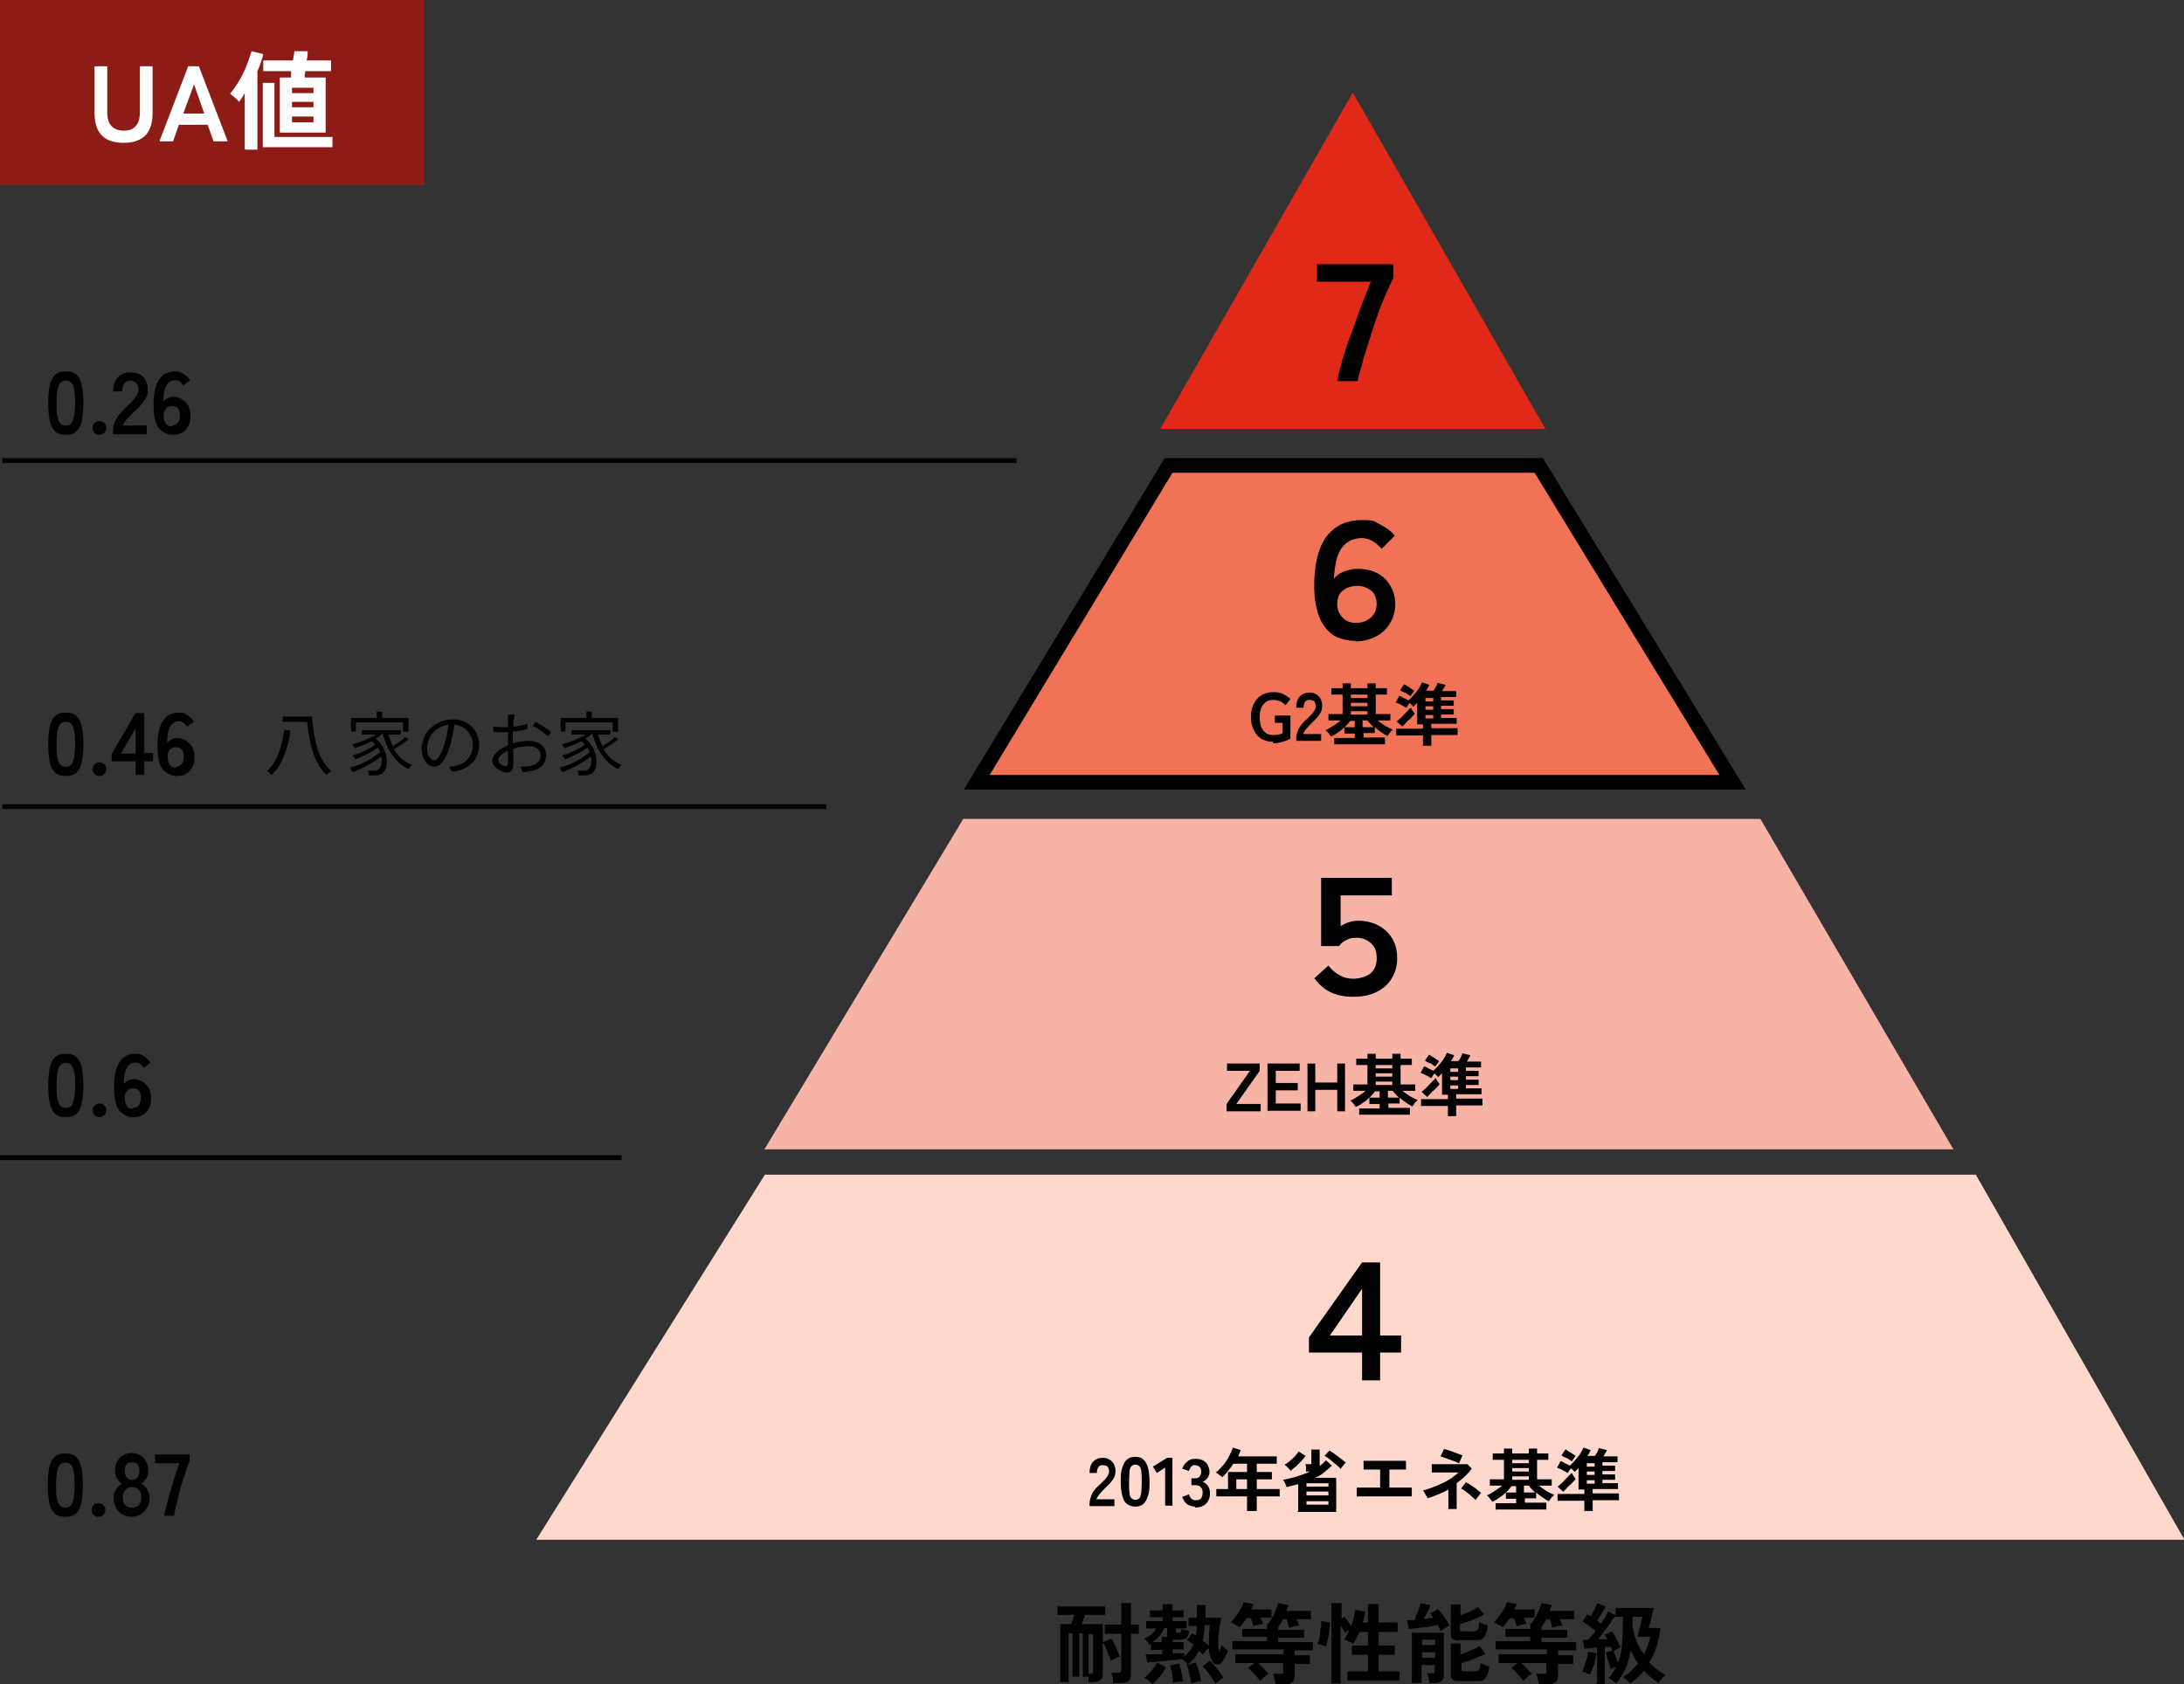 <?xml version="1.0" encoding="UTF-8"?>
<svg id="_レイヤー_1" data-name="レイヤー_1" xmlns="http://www.w3.org/2000/svg" version="1.1" viewBox="0 0 448 345.5">
  <rect x="0" y="0" width="448" height="345.5" fill="#333333" stroke="none"/>
  <!-- Generator: Adobe Illustrator 29.8.3, SVG Export Plug-In . SVG Version: 2.1.1 Build 3)  -->
  <defs>
    <style>
      .st0 {
        fill: #010101;
      }

      .st1 {
        fill: #8d1c17;
      }

      .st2 {
        isolation: isolate;
      }

      .st3 {
        fill: #fed7cd;
      }

      .st4 {
        fill: #fff;
      }

      .st5 {
        fill: #e12919;
      }

      .st6 {
        fill: #f07257;
      }

      .st7 {
        fill: #f7b4a6;
      }

      .st8 {
        fill: none;
        stroke: #000;
      }
    </style>
  </defs>
  <g id="_グループ_9358" data-name="グループ_9358">
    <g id="_グループ_9336" data-name="グループ_9336">
      <path id="_多角形_1" data-name="多角形_1" class="st5" d="M277.5,19l39.5,69h-79l39.5-69Z"/>
      <g id="_パス_2570" data-name="パス_2570">
        <path class="st6" d="M355.3,160.5h-155.1l39.3-65h76l39.7,65Z"/>
        <path d="M240.5,97l-37.5,62h149.7l-37.9-62h-74.3M238.8,94h77.7l41.6,68h-160.4l41.2-68Z"/>
      </g>
      <path id="_パス_2571" data-name="パス_2571" class="st7" d="M197.6,168l-40.8,67.8h243.9l-39.6-67.8h-163.6Z"/>
      <path id="_パス_2572" data-name="パス_2572" class="st3" d="M156.9,241l-46.9,74.9h338.1l-42.8-74.9h-248.4Z"/>
      <g id="_" class="st2">
        <g class="st2">
          <path class="st0" d="M279.4,283.2v-5.7h-10.9v-3.1l10.9-15.4h3.7v15h4.3v3.5h-4.3v5.7h-3.7ZM272.8,274h6.6v-9.6l-6.6,9.6Z"/>
        </g>
      </g>
      <g id="_2" class="st2">
        <g class="st2">
          <path class="st0" d="M277.4,204.5c-1.6,0-3.1-.3-4.4-.9-1.3-.6-2.4-1.6-3.4-2.9l2.9-2.6c.6.8,1.4,1.5,2.3,2,.9.5,1.8.7,2.8.7s2.4-.3,3.4-1c.9-.7,1.4-1.7,1.4-3.2s-.4-2.4-1.2-3.1c-.8-.7-1.7-1.1-2.9-1.1s-1.6.2-2.2.5-1.1.7-1.4,1.2h-3.7v-14h14.5v3.6h-10.5v6.3c.5-.3,1.1-.6,1.7-.8.6-.2,1.2-.3,1.9-.3,1.5,0,2.8.3,4,.9,1.2.6,2.1,1.4,2.9,2.6.7,1.1,1.1,2.5,1.1,4.2s-.4,2.9-1.1,4.1c-.7,1.2-1.7,2.1-3.1,2.8-1.3.7-2.9,1-4.8,1Z"/>
        </g>
      </g>
      <g id="_3" class="st2">
        <g class="st2">
          <path class="st0" d="M278.2,131.5c-1.2,0-2.4-.2-3.5-.6-1.1-.4-2-1.1-2.8-2.1s-1.4-2.2-1.8-3.9c-.4-1.6-.6-3.6-.5-6,.2-4.1,1.1-7.2,2.8-9.2,1.7-2,4-3,6.9-3s2.6.3,3.8.9c1.2.6,2.2,1.3,3,2.3l-2.7,2.7c-1.3-1.5-2.6-2.2-4.1-2.2s-3,.6-4,1.9c-1,1.3-1.5,3.4-1.7,6.5.5-.7,1.2-1.2,2-1.5s1.8-.6,2.8-.6c1.6,0,3,.3,4.1.9,1.2.6,2.1,1.5,2.7,2.6.7,1.1,1,2.4,1,3.8s-.4,2.8-1.1,3.9c-.7,1.2-1.7,2.1-2.9,2.7s-2.6,1-4.2,1ZM278.2,127.8c1.2,0,2.2-.4,3-1.1.8-.7,1.2-1.7,1.2-2.8s-.4-2.1-1.1-2.7c-.8-.6-1.7-1-2.8-1s-2.3.3-3.1,1c-.8.7-1.1,1.6-1.1,2.8,0,1.2.5,2.1,1.2,2.8.7.7,1.6,1,2.8,1Z"/>
        </g>
      </g>
      <g id="_4" class="st2">
        <g class="st2">
          <path class="st0" d="M274.3,78.1c.2-1.2.6-2.7,1.1-4.4.5-1.7,1.1-3.5,1.8-5.3.7-1.9,1.3-3.7,2-5.6.7-1.8,1.4-3.5,2-5h-11.1v-3.6h15.7v2.9c-.5.9-1,2.1-1.6,3.4-.6,1.4-1.2,2.8-1.7,4.4-.6,1.6-1.1,3.2-1.6,4.8-.5,1.6-1,3.1-1.4,4.6-.4,1.5-.8,2.7-1,3.9h-4Z"/>
        </g>
      </g>
      <g id="_2013年省エネ基準" class="st2">
        <g class="st2">
          <path class="st0" d="M223.5,309v-.5c0-.7.2-1.3.5-2s.9-1.3,1.8-2.1c.3-.3.6-.6.8-.8.3-.3.5-.6.6-.8.2-.3.3-.5.3-.8,0-.5-.1-.8-.3-1.1-.2-.2-.6-.3-1-.3s-.7.1-.9.4c-.2.3-.3.7-.3,1.2h-1.5c0-1,.2-1.7.7-2.3.5-.5,1.1-.8,1.9-.8s1,.1,1.4.3c.4.2.8.6,1,1,.2.4.4,1,.3,1.6,0,.4-.1.8-.3,1.2-.2.4-.5.7-.8,1.1-.3.3-.7.7-1.1,1.1-.4.4-.8.8-1.1,1.2-.3.4-.5.7-.6,1h3.7v1.4h-5.3Z"/>
          <path class="st0" d="M232.9,309.1c-.7,0-1.3-.2-1.8-.6s-.7-.9-.9-1.7c-.2-.7-.3-1.7-.3-2.8s0-2.1.3-2.8c.2-.8.5-1.3.9-1.7.4-.4,1-.6,1.8-.6s1.3.2,1.7.6c.4.4.7.9.9,1.7s.3,1.7.3,2.8,0,2.1-.3,2.8c-.2.7-.5,1.3-.9,1.7-.4.4-1,.6-1.7.6ZM232.9,307.7c.3,0,.6-.1.8-.3.2-.2.3-.6.4-1.1,0-.5.1-1.2.1-2.2s0-1.7-.1-2.2c0-.5-.2-.9-.4-1.1-.2-.2-.5-.3-.8-.3s-.6.1-.8.3c-.2.2-.4.6-.4,1.1,0,.5-.1,1.3-.1,2.2s0,1.6.1,2.2c0,.5.2.9.4,1.1.2.2.5.3.8.3Z"/>
          <path class="st0" d="M239,309v-7.9l-1.7,1.1-.8-1.3,2.9-1.8h1.1v9.8h-1.5Z"/>
          <path class="st0" d="M245.2,309.1c-.7,0-1.2-.2-1.7-.5-.5-.4-.8-.9-1-1.5l1.4-.5c0,.1.1.3.2.5.1.2.2.3.4.5.2.1.4.2.7.2.5,0,.9-.1,1.1-.3s.4-.6.4-1.2-.1-.9-.4-1.2-.7-.4-1.2-.4h-.7v-1.4h.7c.5,0,.8-.1,1-.4.2-.3.3-.6.3-1s-.1-.8-.4-1c-.3-.2-.6-.3-.9-.3s-.4,0-.6.2c-.2.1-.3.3-.4.5-.1.2-.2.3-.2.5l-1.4-.5c.2-.6.6-1.1,1.1-1.5.5-.4,1-.5,1.6-.5s1.1.1,1.5.3c.4.2.8.5,1,.9.2.4.4.9.4,1.4s-.1.9-.4,1.3c-.3.4-.6.7-1,.8.5.2.8.5,1.1.9s.4.9.4,1.5c0,.9-.3,1.6-.8,2.1-.5.5-1.3.8-2.3.8Z"/>
          <path class="st0" d="M255.8,310v-3h-6.3v-1.5h2.4v-3.5h3.9v-1.7h-2.8c-.3.5-.7,1-1.1,1.5-.4.5-.8.9-1.2,1.3-.1-.2-.3-.3-.6-.5-.2-.2-.5-.4-.7-.5.5-.4,1-.9,1.5-1.5.5-.6.9-1.2,1.2-1.8.3-.6.6-1.2.8-1.8l1.6.5c-.2.4-.3.9-.5,1.3h7.9v1.5h-4.1v1.7h3.1v1.5h-3.1v2h4.7v1.5h-4.7v3h-1.7ZM253.6,305.5h2.2v-2h-2.2v2Z"/>
          <path class="st0" d="M266.3,310v-5.5c-.4.1-.8.2-1.2.3s-.8.2-1.2.3c0-.2-.2-.5-.3-.8-.1-.3-.3-.5-.4-.7,1-.2,2-.4,2.9-.7s1.8-.6,2.6-1h-.8c0-.2,0-.5,0-.8,0-.3,0-.5-.2-.7h.9c.2,0,.3,0,.4,0,0,0,0-.2,0-.3v-2.7h1.7v3.2h0c0,.1,0,.1,0,.2.2-.2.5-.4.7-.6.2-.2.4-.4.6-.6l1.2,1.1c-.5.5-1,.9-1.6,1.4s-1.2.8-1.8,1.1h4.3v7h-8ZM264.7,301.7c0-.1-.3-.3-.5-.6-.2-.2-.5-.4-.7-.6.3-.2.7-.4,1-.7.4-.3.7-.6,1.1-1,.3-.4.6-.7.8-1l1.4.9c-.2.3-.5.7-.9,1.1s-.7.7-1.1,1.1c-.4.3-.8.6-1.1.9ZM268,305h4.5v-.7h-4.5v.7ZM268,306.8h4.5v-.8h-4.5v.8ZM268,308.7h4.5v-.7h-4.5v.7ZM275,301.4c-.2-.3-.5-.6-.9-.9-.4-.3-.8-.6-1.2-1-.4-.3-.8-.6-1.2-.8l1-1.1c.4.2.8.5,1.2.8.4.3.8.6,1.2.9.4.3.7.6,1,.8-.2.1-.4.3-.6.6-.2.2-.4.5-.5.7Z"/>
          <path class="st0" d="M278.3,307v-1.8c.3,0,.9,0,1.7,0,.8,0,1.9,0,3.1,0v-3.7c-.5,0-1,0-1.5,0-.5,0-.9,0-1.2,0-.3,0-.6,0-.7,0v-1.8c.3,0,.8,0,1.6,0,.8,0,1.7,0,2.8,0s2,0,2.8,0c.8,0,1.3,0,1.5,0v1.8c-.2,0-.6,0-1.2,0-.6,0-1.3,0-2.2,0v3.7c.8,0,1.5,0,2.1,0s1.2,0,1.6,0c.4,0,.7,0,.9,0v1.8c-.3,0-.9,0-1.9,0-1,0-2.2,0-3.6,0h-1.8c-.6,0-1.2,0-1.7,0-.5,0-1,0-1.4,0-.4,0-.6,0-.8,0Z"/>
          <path class="st0" d="M297.1,309.8v-4.2c-.7.4-1.4.7-2.1,1-.7.3-1.5.6-2.2.8,0-.2-.2-.5-.4-.8-.2-.3-.3-.6-.5-.8,1.4-.4,2.7-.9,4-1.5s2.4-1.4,3.3-2.2c-.5,0-1,0-1.6,0-.6,0-1.1,0-1.7,0-.5,0-1,0-1.4,0-.4,0-.6,0-.8,0v-1.7c.1,0,.4,0,.8,0,.4,0,.8,0,1.3,0,.5,0,1,0,1.6,0s1.1,0,1.5,0,.9,0,1.3,0c.4,0,.6,0,.8,0l.9.9c-.4.6-.9,1.1-1.4,1.6s-1.1.9-1.7,1.4v5.3h-1.8ZM299.3,300.2c-.1,0-.4-.2-.7-.3-.3-.1-.7-.3-1.1-.4-.4-.1-.8-.3-1.1-.4s-.6-.2-.9-.3l.7-1.5c.2,0,.4.1.8.2.3.1.7.2,1.1.4.4.1.8.3,1.1.4.3.1.6.2.8.3l-.7,1.6ZM302.7,307.8c-.1-.2-.4-.4-.6-.6-.3-.2-.5-.5-.8-.7-.3-.2-.6-.5-.9-.7-.3-.2-.5-.3-.7-.4l1-1.3c.2.1.4.2.7.4s.6.4.9.6.6.4.9.7c.3.2.5.4.6.5l-1.1,1.4Z"/>
          <path class="st0" d="M306.8,309.8v-1.4h4.2v-.9h-2.1v-1.3c-.4.4-.9.8-1.4,1.1-.5.4-.9.6-1.4.8-.1-.2-.3-.4-.5-.7-.2-.2-.4-.5-.6-.6.5-.2,1-.5,1.6-.9.6-.4,1.1-.7,1.5-1.1h-2.5v-1.3h2.9v-4h-2.3v-1.3h2.3v-1h1.7v1h3.4v-1h1.7v1h2.3v1.3h-2.3v4h3v1.3h-2.6c.4.4,1,.7,1.5,1.1.6.3,1.1.6,1.6.8-.2.2-.4.4-.6.6-.2.3-.3.5-.5.7-.4-.2-.9-.5-1.3-.8-.5-.3-.9-.7-1.3-1v1.2h-2.3v.9h4.4v1.4h-10.3ZM308.9,306.2h2.1v-1.3h-.9c-.2.2-.4.4-.6.7-.2.2-.4.4-.7.7ZM310.2,300.2h3.4v-.7h-3.4v.7ZM310.2,301.9h3.4v-.7h-3.4v.7ZM310.2,303.6h3.4v-.7h-3.4v.7ZM312.7,306.2h2.2c-.2-.2-.5-.4-.7-.7-.2-.2-.4-.4-.6-.7h-1v1.3Z"/>
          <path class="st0" d="M325,310.1v-2.2h-5.5v-1.4h5.5v-.9h-1.2v-4.4c-.1.1-.3.3-.4.4s-.3.3-.4.4c-.2-.3-.5-.5-.8-.8,0,.2-.2.3-.3.5-.1.2-.2.4-.3.5-.2-.1-.4-.2-.7-.4-.3-.1-.5-.3-.8-.4-.3-.1-.5-.2-.7-.3l.7-1.3c.3,0,.6.2.9.4.4.2.7.3,1,.5.6-.5,1.1-1.1,1.6-1.7s.9-1.3,1.2-2l1.5.5c-.1.2-.2.4-.3.6-.1.2-.2.4-.4.6h1.6c0-.2.2-.3.3-.5s.2-.4.3-.6c0-.2.2-.4.2-.5l1.6.4c0,.2-.2.4-.3.6s-.3.5-.4.7h2.9v1.2h-3.1v.7h2.6v1.1h-2.6v.7h2.6v1.1h-2.6v.7h3.2v1.2h-5.2v.9h5.4v1.4h-5.4v2.2h-1.8ZM320.7,306.1l-1.2-1.1c.2-.1.4-.3.7-.6.3-.2.5-.5.8-.8.3-.3.5-.5.8-.8s.4-.5.6-.6c0,0,.1.2.2.3,0,.2.2.3.3.5s.2.3.3.4c-.1.2-.3.4-.5.6-.2.2-.4.5-.7.7s-.5.5-.7.7-.4.4-.6.6ZM322.4,299.8c-.2-.1-.4-.3-.6-.4-.2-.2-.5-.3-.8-.4-.3-.1-.5-.3-.7-.4l.8-1.2c.2,0,.4.2.7.4.3.1.5.3.8.5s.5.3.6.4c-.1.2-.3.4-.4.6-.2.2-.3.4-.4.6ZM325.5,300.9h1.6v-.7h-1.6v.7ZM325.5,302.6h1.6v-.7h-1.6v.7ZM325.5,304.4h1.6v-.7h-1.6v.7Z"/>
        </g>
      </g>
      <g id="ZEH基準" class="st2">
        <g class="st2">
          <path class="st0" d="M251.6,228v-1.5l4.8-6.8h-4.7v-1.5h6.7v1.5l-4.8,6.8h5v1.5h-7Z"/>
          <path class="st0" d="M260,228v-9.8h6.6v1.5h-4.9v2.5h4.5v1.5h-4.5v2.7h5.1v1.5h-6.7Z"/>
          <path class="st0" d="M268.2,228v-9.8h1.6v3.9h4.5v-3.9h1.6v9.8h-1.6v-4.4h-4.5v4.4h-1.6Z"/>
          <path class="st0" d="M278.8,228.8v-1.4h4.2v-.9h-2.1v-1.3c-.4.4-.9.8-1.4,1.1-.5.4-.9.6-1.4.8-.1-.2-.3-.4-.5-.7-.2-.2-.4-.5-.6-.6.5-.2,1-.5,1.6-.9.6-.4,1.1-.7,1.5-1.1h-2.5v-1.3h2.9v-4h-2.3v-1.3h2.3v-1h1.7v1h3.4v-1h1.7v1h2.3v1.3h-2.3v4h3v1.3h-2.6c.4.4,1,.7,1.5,1.1.6.3,1.1.6,1.6.8-.2.2-.4.4-.6.6-.2.3-.3.5-.5.7-.4-.2-.9-.5-1.3-.8-.5-.3-.9-.7-1.3-1v1.2h-2.3v.9h4.4v1.4h-10.3ZM280.9,225.2h2.1v-1.3h-.9c-.2.2-.4.4-.6.7-.2.2-.4.4-.7.7ZM282.2,219.2h3.4v-.7h-3.4v.7ZM282.2,220.9h3.4v-.7h-3.4v.7ZM282.2,222.6h3.4v-.7h-3.4v.7ZM284.8,225.2h2.2c-.2-.2-.5-.4-.7-.7-.2-.2-.4-.4-.6-.7h-1v1.3Z"/>
          <path class="st0" d="M297,229.1v-2.2h-5.5v-1.4h5.5v-.9h-1.2v-4.4c-.1.1-.3.3-.4.4s-.3.3-.4.4c-.2-.3-.5-.5-.8-.8,0,.2-.2.3-.3.5-.1.2-.2.4-.3.5-.2-.1-.4-.2-.7-.4-.3-.1-.5-.3-.8-.4-.3-.1-.5-.2-.7-.3l.7-1.3c.3,0,.6.2.9.4.4.2.7.3,1,.5.6-.5,1.1-1.1,1.6-1.7s.9-1.3,1.2-2l1.5.5c-.1.2-.2.4-.3.6-.1.2-.2.4-.4.6h1.6c0-.2.2-.3.3-.5s.2-.4.3-.6c0-.2.2-.4.2-.5l1.6.4c0,.2-.2.4-.3.6s-.3.5-.4.7h2.9v1.2h-3.1v.7h2.6v1.1h-2.6v.7h2.6v1.1h-2.6v.7h3.2v1.2h-5.2v.9h5.4v1.4h-5.4v2.2h-1.8ZM292.8,225.1l-1.2-1.1c.2-.1.4-.3.7-.6.3-.2.5-.5.8-.8.3-.3.5-.5.8-.8s.4-.5.6-.6c0,0,.1.2.2.3,0,.2.2.3.3.5s.2.3.3.4c-.1.2-.3.4-.5.6-.2.2-.4.5-.7.7s-.5.5-.7.7-.4.4-.6.6ZM294.4,218.8c-.2-.1-.4-.3-.6-.4-.2-.2-.5-.3-.8-.4-.3-.1-.5-.3-.7-.4l.8-1.2c.2,0,.4.2.7.4.3.1.5.3.8.5s.5.3.6.4c-.1.2-.3.4-.4.6-.2.2-.3.4-.4.6ZM297.5,219.9h1.6v-.7h-1.6v.7ZM297.5,221.6h1.6v-.7h-1.6v.7ZM297.5,223.4h1.6v-.7h-1.6v.7Z"/>
        </g>
      </g>
      <g id="G2基準" class="st2">
        <g class="st2">
          <path class="st0" d="M261.2,152.2c-.9,0-1.7-.2-2.4-.6-.7-.4-1.2-1-1.6-1.8-.4-.8-.6-1.7-.6-2.7s.2-2,.6-2.7c.4-.8.9-1.4,1.6-1.8.7-.4,1.5-.6,2.4-.6s1.4.1,2,.4,1.1.6,1.5,1l-1,1.3c-.3-.3-.6-.6-1.1-.8-.4-.2-.9-.3-1.4-.3s-1.1.1-1.5.4c-.4.3-.8.7-1,1.3-.2.5-.3,1.2-.3,1.9s.1,1.3.3,1.9.6,1,1,1.3c.4.3.9.4,1.5.4s.8,0,1.1-.1c.3,0,.6-.2.8-.3v-2.1h-1.6v-1.5h3.2v4.7c-.4.3-.9.5-1.6.7s-1.3.3-2,.3Z"/>
          <path class="st0" d="M265.9,152v-.5c0-.7.2-1.3.5-2,.3-.6.9-1.3,1.8-2.1.3-.3.6-.6.8-.8.3-.3.5-.6.6-.8.2-.3.3-.5.3-.8,0-.5-.1-.8-.3-1.1-.2-.2-.6-.3-1-.3s-.7.1-.9.4c-.2.3-.3.7-.3,1.2h-1.5c0-1,.2-1.7.7-2.3.5-.5,1.1-.8,1.9-.8s1,.1,1.4.3c.4.2.8.6,1,1,.2.4.4,1,.3,1.6,0,.4-.1.8-.3,1.2-.2.4-.5.7-.8,1.1-.3.3-.7.7-1.1,1.1-.4.4-.8.8-1.1,1.2-.3.4-.5.7-.6,1h3.7v1.4h-5.3Z"/>
          <path class="st0" d="M273.7,152.8v-1.4h4.2v-.9h-2.1v-1.3c-.4.4-.9.8-1.4,1.1-.5.4-.9.6-1.4.8-.1-.2-.3-.4-.5-.7-.2-.2-.4-.5-.6-.6.5-.2,1-.5,1.6-.9.6-.4,1.1-.7,1.5-1.1h-2.5v-1.3h2.9v-4h-2.3v-1.3h2.3v-1h1.7v1h3.4v-1h1.7v1h2.3v1.3h-2.3v4h3v1.3h-2.6c.4.4,1,.7,1.5,1.1.6.3,1.1.6,1.6.8-.2.2-.4.4-.6.6-.2.3-.3.5-.5.7-.4-.2-.9-.5-1.3-.8-.5-.3-.9-.7-1.3-1v1.2h-2.3v.9h4.4v1.4h-10.3ZM275.8,149.2h2.1v-1.3h-.9c-.2.2-.4.4-.6.7-.2.2-.4.4-.7.7ZM277.1,143.2h3.4v-.7h-3.4v.7ZM277.1,144.9h3.4v-.7h-3.4v.7ZM277.1,146.6h3.4v-.7h-3.4v.7ZM279.6,149.2h2.2c-.2-.2-.5-.4-.7-.7-.2-.2-.4-.4-.6-.7h-1v1.3Z"/>
          <path class="st0" d="M291.9,153.1v-2.2h-5.5v-1.4h5.5v-.9h-1.2v-4.4c-.1.1-.3.3-.4.4s-.3.3-.4.4c-.2-.3-.5-.5-.8-.8,0,.2-.2.3-.3.5-.1.2-.2.4-.3.5-.2-.1-.4-.2-.7-.4-.3-.1-.5-.3-.8-.4-.3-.1-.5-.2-.7-.3l.7-1.3c.3,0,.6.2.9.4.4.2.7.3,1,.5.6-.5,1.1-1.1,1.6-1.7s.9-1.3,1.2-2l1.5.5c-.1.2-.2.4-.3.6-.1.2-.2.4-.4.6h1.6c0-.2.2-.3.3-.5s.2-.4.3-.6c0-.2.2-.4.2-.5l1.6.4c0,.2-.2.4-.3.6s-.3.5-.4.7h2.9v1.2h-3.1v.7h2.6v1.1h-2.6v.7h2.6v1.1h-2.6v.7h3.2v1.2h-5.2v.9h5.4v1.4h-5.4v2.2h-1.8ZM287.7,149.1l-1.2-1.1c.2-.1.4-.3.7-.6.3-.2.5-.5.8-.8.3-.3.5-.5.8-.8s.4-.5.6-.6c0,0,.1.2.2.3,0,.2.2.3.3.5s.2.3.3.4c-.1.2-.3.4-.5.6-.2.2-.4.5-.7.7s-.5.5-.7.7-.4.4-.6.6ZM289.3,142.8c-.2-.1-.4-.3-.6-.4-.2-.2-.5-.3-.8-.4-.3-.1-.5-.3-.7-.4l.8-1.2c.2,0,.4.2.7.4.3.1.5.3.8.5s.5.3.6.4c-.1.2-.3.4-.4.6-.2.2-.3.4-.4.6ZM292.4,143.9h1.6v-.7h-1.6v.7ZM292.4,145.6h1.6v-.7h-1.6v.7ZM292.4,147.4h1.6v-.7h-1.6v.7Z"/>
        </g>
      </g>
    </g>
    <g id="_耐熱等性能等級" data-name="耐熱等性能等級" class="st2">
      <g class="st2">
        <path class="st0" d="M223.3,345.2c0-.2,0-.4,0-.6s0-.4,0-.6h-1.2v-8.9h-.7v8.9h-1.4v-8.9h-.8v10h-1.7v-11.9h2.3c0-.3.2-.6.3-1,.1-.3.2-.7.3-.9h-3.5v-1.7h9.8v1.7h-4.2c0,.3-.2.6-.3,1-.1.3-.2.7-.3.9h4.3v10.3c0,.6-.2,1-.5,1.2-.3.2-.8.4-1.4.4h-.8ZM223.4,343.4h.3c.2,0,.3,0,.4,0,0,0,.1-.2.1-.4v-7.7h-.9v8.2ZM227.8,340.7c0-.4-.2-.8-.4-1.2s-.4-.9-.6-1.4-.4-.9-.6-1.2l1.8-.7c.2.3.4.7.6,1.1.2.4.4.9.6,1.3.2.5.3.9.5,1.3-.3,0-.6.2-1,.4-.4.2-.7.3-.9.5ZM228.3,345.3c0-.2,0-.4,0-.7,0-.3-.1-.5-.2-.8,0-.3-.1-.5-.2-.6h1.4c.2,0,.4,0,.5-.1.1,0,.2-.2.2-.5v-7.4h-3.4v-1.9h3.4v-4.4h2v4.4h1.6v1.9h-1.6v8.2c0,.7-.2,1.2-.5,1.5-.4.3-.9.4-1.7.4h-1.4Z"/>
        <path class="st0" d="M243.5,341.3c0-.1-.2-.2-.4-.4-.2-.2-.4-.3-.5-.5-.5,0-1.1.1-1.7.2-.7,0-1.4.1-2.1.2-.7,0-1.4.1-2,.2-.6,0-1.1,0-1.5.1l-.3-1.7c.3,0,.7,0,1.4,0,.6,0,1.3,0,2,0v-.9h-2.3v-1.2c0,0-.1,0-.2.1,0,0-.1,0-.2.1,0-.2-.2-.4-.4-.7-.2-.3-.4-.5-.6-.6,1.2-.5,2-1.2,2.5-2.1h-2.1v-1.5h3.4v-.8h-2.6v-1.4h2.6v-1.3h2v1.3h2.3v1.4h-2.3v.8h2.9v1.5h-2.2v.6c0,.2.1.3.4.3s.5,0,.6-.1c0,0,.1-.3.2-.7.2,0,.4.2.7.2.3,0,.6.1.8.2,0,.7-.3,1.2-.5,1.4-.3.3-.7.4-1.2.4h-1.6v.5h2.2v1.5h-2.2v.8c.5,0,.9,0,1.3,0,.4,0,.7,0,1,0v.7c.8-.7,1.5-1.5,1.9-2.5-.2-.2-.5-.3-.7-.5-.2-.2-.4-.3-.6-.4l1-1.4c.1,0,.2.1.4.2s.3.2.4.3c.1-.6.2-1.3.2-2h-1.7v-1.7h1.7v-2.6h1.8v2.6h3.2c-.1.8-.3,1.5-.4,2.4-.1.8-.2,1.6-.2,2.4,0,.8,0,1.5.2,2.1.1-.2.2-.5.3-.7.1-.2.2-.4.2-.6.1.1.3.3.6.6.3.2.5.4.7.6-.2.5-.4.9-.6,1.3-.2.4-.5.8-.7,1.1-.2.3-.5.4-.8.4-.3,0-.6-.1-.8-.3-.3-.3-.5-.7-.7-1.3-.2-.5-.3-1.1-.4-1.8-.1.1-.2.3-.4.4-.2.2-.3.4-.4.5-.1.2-.3.3-.3.5-.1-.1-.2-.3-.4-.4-.1-.1-.3-.3-.5-.4-.3.6-.6,1.2-1,1.6-.4.5-.9.9-1.4,1.3ZM236.4,345.5c-.2-.2-.5-.4-.8-.7s-.6-.4-.9-.5c.3-.3.6-.6,1-.9.3-.4.7-.8,1-1.2s.5-.8.7-1.1l1.8,1c-.4.6-.8,1.3-1.3,1.9-.5.6-1,1.1-1.5,1.6ZM236.4,336.9h1.9v-1.1h1.1s0,0,0-.1v-1.7h-.6c-.2.6-.6,1.2-.9,1.6-.4.5-.9.9-1.5,1.3ZM240.6,345.4c0-.3,0-.7-.1-1.2,0-.5-.1-.9-.2-1.4s-.2-.8-.3-1.1l1.9-.4c.1.3.2.7.3,1.1.1.4.2.9.3,1.4,0,.5.1.9.2,1.2-.2,0-.4,0-.6,0-.3,0-.5,0-.8.1-.3,0-.5.1-.7.2ZM244.3,345.3c0-.3-.1-.8-.2-1.2-.1-.5-.2-.9-.3-1.4-.1-.5-.2-.8-.4-1.1l1.9-.5c.1.3.2.6.4,1.1s.3.9.4,1.4c.1.5.2.9.3,1.3-.3,0-.6.1-1,.2-.4.1-.8.2-1,.3ZM248,337.7c0-.7,0-1.4,0-2.1s.1-1.5.2-2.2h-1.1c0,1.2-.2,2.2-.4,3.2.3.2.5.4.8.6.2.2.4.4.6.5ZM249.3,345.4c-.2-.3-.4-.7-.7-1.1-.3-.4-.6-.9-.9-1.3-.3-.4-.6-.8-1-1.1l1.5-1.2c.3.3.7.7,1,1.1.4.4.7.8,1,1.3s.6.8.8,1.1c-.3.1-.6.3-.9.6s-.6.5-.8.6Z"/>
        <path class="st0" d="M254.2,333.8c-.1,0-.3-.2-.5-.3-.2-.1-.5-.2-.7-.4s-.4-.2-.6-.2c.4-.3.7-.8,1.1-1.3.4-.5.7-1,1-1.5.3-.5.5-1,.6-1.4l2,.4c0,.2-.1.4-.2.5,0,.2-.2.4-.3.6h4.2v1.7h-2.2c0,.2.2.5.3.7,0,.2.2.4.2.6-.2,0-.4,0-.6.1-.3,0-.5.1-.8.2-.3,0-.5.1-.6.2,0-.2-.1-.5-.2-.8-.1-.3-.2-.6-.4-.9h-.8c-.5.8-1,1.4-1.5,1.9ZM261.6,345.4c0-.3,0-.6-.2-1,0-.4-.2-.7-.3-1h1.5c.3,0,.4,0,.5,0s.1-.2.1-.5v-1.7h-5.1c.3.3.7.7,1.1,1.1.4.4.7.8,1,1.1-.3.2-.6.4-.9.7-.3.3-.6.5-.8.8-.2-.3-.4-.6-.7-.9-.3-.3-.6-.7-.9-1-.3-.3-.6-.6-.9-.8l1.3-1h-3.9v-1.8h9.9v-1h-10.5v-1.7h7.1v-.9h-5.1v-1.6h5.1v-1.1h.2c.3-.4.6-.8.9-1.3.3-.5.5-1,.7-1.5.2-.5.4-1,.5-1.4l2.1.4c0,.2-.1.4-.2.6s-.2.4-.2.6h5v1.7h-2.9c0,.2.2.5.3.7,0,.2.2.4.2.6-.2,0-.4,0-.7.1-.3,0-.5.1-.8.2-.3,0-.4.1-.6.2,0-.2-.1-.5-.2-.9-.1-.3-.2-.6-.3-.9h-.7c-.2.3-.3.6-.5.9-.2.3-.4.5-.5.8v.5h5.3v1.6h-5.3v.9h7.1v1.7h-3.7v1h3.1v1.8h-3.1v2.4c0,.7-.2,1.1-.6,1.4s-1,.5-1.7.5h-1.5Z"/>
        <path class="st0" d="M272,337.8c-.1,0-.3-.1-.5-.2-.2,0-.4-.1-.7-.2-.2,0-.4-.1-.5-.1,0-.3.2-.6.3-1s.2-.9.2-1.3c0-.5.1-.9.2-1.3,0-.4,0-.8,0-1.1l1.8.2c0,.4,0,.9-.1,1.4,0,.5-.1,1-.2,1.5s-.2.9-.3,1.3c0,.4-.2.7-.2.9ZM273.1,345.3v-16.4h2.1v3.2l.6-.4c.2.2.4.5.7.9.3.4.5.7.7,1,.2-.6.4-1.1.5-1.7.1-.6.2-1.1.3-1.6l2,.3c0,.4,0,.8-.2,1.1,0,.4-.2.8-.3,1.2h1.1v-3.8h2.2v3.8h3.9v1.9h-3.9v2.8h3.3v1.9h-3.3v3.4h4.3v1.9h-10.7v-1.9h4.2v-3.4h-3.3v-1.9h3.3v-2.8h-1.7c-.4.9-.8,1.7-1.3,2.4-.1-.1-.3-.2-.6-.3s-.5-.2-.7-.3c-.2-.1-.4-.2-.6-.2.4-.6.8-1.2,1.1-2l-.9.6c0-.2-.2-.4-.4-.7s-.3-.5-.5-.7v11.8h-2.1Z"/>
        <path class="st0" d="M295.4,334.5c0-.1-.1-.3-.2-.5,0-.2-.2-.4-.3-.6-.4,0-.9.2-1.4.3-.5,0-1.1.2-1.6.2-.6,0-1.1.1-1.6.2-.5,0-.9.1-1.3.1l-.4-1.8c.2,0,.4,0,.7,0,.2,0,.5,0,.8,0,.2-.3.3-.7.5-1.2.2-.5.4-.9.5-1.3.2-.4.3-.8.3-1l2,.4c0,.2-.2.5-.3.8s-.3.7-.5,1c-.2.4-.3.7-.5,1,.4,0,.7,0,1-.1s.6,0,.9-.1c-.2-.3-.4-.6-.6-.9l1.6-.9c.2.2.5.6.8,1,.3.4.6.8.9,1.3.3.4.5.8.7,1.1-.2,0-.4.2-.6.3-.2.1-.5.3-.7.4-.2.1-.4.3-.5.4ZM293.2,345.2c0-.3,0-.6-.2-1,0-.4-.2-.7-.3-.9h1c.2,0,.4,0,.5-.1,0,0,.1-.2.1-.4v-1.2h-2.7v3.7h-2v-10.3h6.6v8.6c0,1.2-.7,1.7-2.1,1.7h-1.1ZM291.7,337.5h2.7v-1.1h-2.7v1.1ZM291.7,340.1h2.7v-1.1h-2.7v1.1ZM299.4,336.6c-.7,0-1.1-.1-1.4-.3s-.4-.5-.4-1v-6.1h2v2.2c.4-.2.9-.3,1.3-.5s.9-.4,1.3-.6c.4-.2.7-.4,1-.6l1.2,1.5c-.4.3-.9.5-1.5.8-.6.3-1.2.5-1.8.7-.6.2-1.1.4-1.6.5v1.1c0,.2,0,.3.1.3,0,0,.2.1.5.1h2.1c.4,0,.7-.1.9-.4.2-.2.3-.7.3-1.5.2.1.5.2.9.4s.7.2.9.3c-.1.8-.3,1.5-.5,1.9-.2.4-.4.7-.7.9-.3.2-.7.2-1.3.2h-3.4ZM299.4,344.9c-.7,0-1.1,0-1.4-.3-.3-.2-.4-.5-.4-1v-6.4h2v2.2c.4-.1.9-.3,1.4-.5.5-.2.9-.4,1.4-.6.4-.2.8-.4,1.1-.6l1.2,1.6c-.4.2-.9.5-1.5.7-.6.2-1.2.5-1.8.7-.6.2-1.1.4-1.6.5v1.3c0,.2,0,.3.1.3,0,0,.2.1.5.1h2c.3,0,.5,0,.7-.1s.3-.3.4-.5c0-.3.1-.6.2-1.1.2.1.5.2.9.4s.7.2.9.3c-.1.8-.3,1.5-.5,1.9-.2.4-.4.7-.7.9-.3.2-.7.2-1.3.2h-3.4Z"/>
        <path class="st0" d="M308.2,333.8c-.1,0-.3-.2-.5-.3-.2-.1-.5-.2-.7-.4s-.4-.2-.6-.2c.4-.3.7-.8,1.1-1.3.4-.5.7-1,1-1.5.3-.5.5-1,.6-1.4l2,.4c0,.2-.1.4-.2.5,0,.2-.2.4-.3.6h4.2v1.7h-2.2c0,.2.2.5.3.7,0,.2.2.4.2.6-.2,0-.4,0-.6.1-.3,0-.5.1-.8.2-.3,0-.5.1-.6.2,0-.2-.1-.5-.2-.8-.1-.3-.2-.6-.4-.9h-.8c-.5.8-1,1.4-1.5,1.9ZM315.6,345.4c0-.3,0-.6-.2-1,0-.4-.2-.7-.3-1h1.5c.3,0,.4,0,.5,0s.1-.2.1-.5v-1.7h-5.1c.3.3.7.7,1.1,1.1.4.4.7.8,1,1.1-.3.2-.6.4-.9.7-.3.3-.6.5-.8.8-.2-.3-.4-.6-.7-.9-.3-.3-.6-.7-.9-1-.3-.3-.6-.6-.9-.8l1.3-1h-3.9v-1.8h9.9v-1h-10.5v-1.7h7.1v-.9h-5.1v-1.6h5.1v-1.1h.2c.3-.4.6-.8.9-1.3.3-.5.5-1,.7-1.5.2-.5.4-1,.5-1.4l2.1.4c0,.2-.1.4-.2.6s-.2.4-.2.6h5v1.7h-2.9c0,.2.2.5.3.7,0,.2.2.4.2.6-.2,0-.4,0-.7.1-.3,0-.5.1-.8.2-.3,0-.4.1-.6.2,0-.2-.1-.5-.2-.9-.1-.3-.2-.6-.3-.9h-.7c-.2.3-.3.6-.5.9-.2.3-.4.5-.5.8v.5h5.3v1.6h-5.3v.9h7.1v1.7h-3.7v1h3.1v1.8h-3.1v2.4c0,.7-.2,1.1-.6,1.4s-1,.5-1.7.5h-1.5Z"/>
        <path class="st0" d="M326.1,343.5c-.2,0-.5-.2-.8-.3-.3-.1-.6-.2-.8-.2.2-.3.4-.7.5-1.2.2-.5.3-1,.5-1.5.1-.5.2-1,.3-1.4l1.7.3c0,.4-.2.9-.3,1.5s-.3,1.1-.5,1.6c-.2.5-.4.9-.5,1.3ZM327.6,345.3v-7.3c-.5,0-.9.1-1.4.2-.5,0-.8,0-1.2.1l-.3-1.9c.2,0,.3,0,.5,0,.2,0,.4,0,.6,0,.2-.2.4-.5.7-.8.3-.3.5-.6.8-1-.4-.3-.8-.6-1.3-1-.5-.4-1-.7-1.4-.9l1-1.5c.2.1.5.3.7.4.2-.3.4-.6.5-.9.2-.3.4-.7.5-1s.3-.6.4-.8l1.7.7c-.3.5-.6,1-.9,1.5-.3.5-.6,1-.9,1.4.1,0,.3.2.4.3.1,0,.2.2.4.3.3-.5.7-1,.9-1.4.3-.5.5-.8.6-1.1l1.5.8v-1.5h7.8c0,.2,0,.4-.2.8,0,.4-.2.8-.3,1.3,0,.5-.2.9-.3,1.2s-.2.6-.2.8h2.4c-.3,2.8-1.1,5.2-2.3,7.1.5.5,1,1,1.6,1.4s1.1.8,1.7,1.2c-.3.2-.5.5-.8.8-.3.3-.5.6-.6.8-.6-.4-1.1-.8-1.6-1.2-.5-.4-1-.9-1.4-1.3-.8,1-1.8,1.9-2.8,2.6-.2-.2-.4-.4-.7-.7-.3-.3-.6-.5-.8-.6.6-.4,1.2-.8,1.7-1.3.5-.5,1-1,1.4-1.5-.3-.4-.6-.9-.8-1.3-.2-.4-.5-.9-.7-1.4-.2,1.4-.6,2.7-1.1,3.8-.5,1.1-1.1,2.1-1.9,3-.2-.2-.4-.4-.7-.6s-.6-.4-.9-.5c.7-.7,1.2-1.5,1.6-2.3-.2,0-.4.2-.6.2s-.3.2-.5.3c0-.3-.2-.6-.3-1-.1-.4-.3-.9-.4-1.3s-.2-.9-.3-1.2l1.6-.4c0,.3.2.8.4,1.2s.3.9.5,1.4c.4-1.1.7-2.3.8-3.6.1-1.3.2-2.8.2-4.6v-1.3h-1.7c-.3.4-.6.9-1,1.5s-.8,1.1-1.2,1.6c-.4.5-.8,1.1-1.2,1.5.3,0,.7,0,1,0,.3,0,.6,0,.9,0-.2-.4-.4-.7-.5-.9l1.5-.7c.2.3.4.6.6,1s.4.8.6,1.2c.2.4.3.7.5,1.1-.2,0-.5.2-.8.4-.3.2-.6.3-.8.4,0-.1-.1-.3-.2-.4,0-.2-.1-.3-.2-.5-.2,0-.4,0-.6,0-.2,0-.4,0-.6,0v7.6h-1.9ZM337.2,339.4c.3-.6.6-1.2.8-1.8.2-.6.4-1.2.5-1.8h-2.6c0-.2.1-.4.2-.8,0-.4.2-.8.3-1.2.1-.4.2-.8.3-1.2,0-.4.2-.7.2-.9h-2v1.9c.1,1.1.4,2.1.8,3.1.4,1,.9,1.9,1.5,2.7Z"/>
      </g>
    </g>
    <g id="_0.87" class="st2">
      <g class="st2">
        <path class="st0" d="M13.4,311.2c-1,0-1.7-.2-2.2-.7-.5-.5-.9-1.2-1.1-2.2-.2-1-.3-2.2-.3-3.6s.1-2.6.3-3.6c.2-1,.6-1.7,1.1-2.2.5-.5,1.3-.7,2.2-.7s1.7.2,2.2.7c.5.5.9,1.2,1.1,2.2.2,1,.3,2.2.3,3.6s-.1,2.6-.3,3.6c-.2,1-.6,1.7-1.1,2.2-.5.5-1.3.7-2.2.7ZM13.4,309.3c.4,0,.8-.1,1.1-.4.3-.3.4-.8.6-1.4.1-.7.2-1.6.2-2.8s0-2.1-.2-2.8c-.1-.7-.3-1.1-.6-1.4s-.6-.4-1.1-.4-.8.1-1.1.4c-.3.3-.5.8-.6,1.4-.1.7-.2,1.6-.2,2.8s0,2.1.2,2.8c.1.7.3,1.1.6,1.4.3.3.6.4,1.1.4Z"/>
        <path class="st0" d="M20.2,311.2c-.4,0-.7-.1-1-.4s-.4-.6-.4-1,.1-.7.4-1,.6-.4,1-.4.7.1,1,.4.4.6.4,1-.1.7-.4,1-.6.4-1,.4Z"/>
        <path class="st0" d="M27.1,311.2c-.7,0-1.4-.2-2-.5-.6-.3-1-.8-1.3-1.4-.3-.6-.5-1.3-.5-2s.2-1.2.5-1.7c.3-.5.7-.9,1.2-1.2-.4-.3-.7-.6-1-1.1-.3-.4-.4-1-.4-1.5s.1-1.3.4-1.9c.3-.5.7-1,1.2-1.3.5-.3,1.1-.5,1.8-.5s1.3.2,1.8.5.9.7,1.2,1.3.4,1.2.4,1.9-.1,1.1-.4,1.5c-.3.4-.6.8-1,1.1.5.3.9.7,1.2,1.2.3.5.5,1.1.5,1.7s-.2,1.5-.5,2c-.3.6-.8,1-1.3,1.4-.6.3-1.2.5-2,.5ZM27.1,309.3c.6,0,1.1-.2,1.4-.5.3-.3.5-.9.5-1.6s-.2-1.2-.5-1.5c-.3-.4-.8-.6-1.4-.6s-1,.2-1.4.6-.5.9-.5,1.5c0,1.4.6,2.1,1.8,2.1ZM27.1,303.6c.5,0,.9-.2,1.1-.5.3-.3.4-.8.4-1.4s-.1-1-.4-1.3-.7-.4-1.1-.4-.8.1-1.1.4-.4.7-.4,1.3.1,1,.4,1.4c.3.3.6.5,1.1.5Z"/>
        <path class="st0" d="M33.7,311c0-.6.3-1.4.5-2.3.2-.9.5-1.9.8-2.9s.6-2,.9-3c.3-1,.6-1.9.9-2.6h-5v-1.8h7.1v1.3c-.2.5-.5,1.2-.7,1.9s-.5,1.5-.8,2.4c-.3.9-.5,1.7-.7,2.6-.2.9-.4,1.7-.6,2.4-.2.8-.3,1.4-.4,2h-2Z"/>
      </g>
    </g>
    <g id="_0.6" class="st2">
      <g class="st2">
        <path class="st0" d="M13.5,229.2c-1,0-1.7-.2-2.2-.7-.5-.5-.9-1.2-1.1-2.2-.2-1-.3-2.2-.3-3.6s.1-2.6.3-3.6c.2-1,.6-1.7,1.1-2.2.5-.5,1.3-.7,2.2-.7s1.7.2,2.2.7c.5.5.9,1.2,1.1,2.2.2,1,.3,2.2.3,3.6s-.1,2.6-.3,3.6c-.2,1-.6,1.7-1.1,2.2-.5.5-1.3.7-2.2.7ZM13.5,227.3c.4,0,.8-.1,1.1-.4.3-.3.4-.8.6-1.4.1-.7.2-1.6.2-2.8s0-2.1-.2-2.8c-.1-.7-.3-1.1-.6-1.4s-.6-.4-1.1-.4-.8.1-1.1.4c-.3.3-.5.8-.6,1.4-.1.7-.2,1.6-.2,2.8s0,2.1.2,2.8c.1.7.3,1.1.6,1.4.3.3.6.4,1.1.4Z"/>
        <path class="st0" d="M20.4,229.2c-.4,0-.7-.1-1-.4s-.4-.6-.4-1,.1-.7.4-1,.6-.4,1-.4.7.1,1,.4.4.6.4,1-.1.7-.4,1-.6.4-1,.4Z"/>
        <path class="st0" d="M27.4,229.2c-.5,0-1,0-1.5-.3s-.9-.5-1.3-.9c-.4-.4-.7-1.1-.9-1.9-.2-.8-.3-1.8-.3-3.1,0-2.4.4-4.1,1.2-5.2.7-1.1,1.8-1.6,3.1-1.6s1.2.2,1.8.5,1,.8,1.4,1.3l-1.4,1.1c-.2-.3-.5-.6-.7-.8-.3-.2-.6-.3-1-.3-.8,0-1.4.4-1.8,1.1-.4.7-.6,1.8-.6,3.3.2-.3.5-.5.9-.7.4-.2.8-.3,1.1-.3.7,0,1.3.2,1.8.5.5.3.9.7,1.3,1.3.3.6.5,1.2.5,2s-.1,1.5-.4,2.1c-.3.6-.7,1.1-1.2,1.4s-1.1.5-1.8.5ZM27.3,227.3c.5,0,.9-.2,1.2-.6.3-.4.4-.9.4-1.5s-.1-1.1-.4-1.4c-.3-.4-.7-.5-1.2-.5s-1,.2-1.3.6c-.3.4-.5.9-.4,1.5,0,.7.2,1.2.5,1.6.3.4.7.5,1.2.5Z"/>
      </g>
    </g>
    <g id="_0.46" class="st2">
      <g class="st2">
        <path class="st0" d="M13.5,159.2c-1,0-1.7-.2-2.2-.7-.5-.5-.9-1.2-1.1-2.2-.2-1-.3-2.2-.3-3.6s.1-2.6.3-3.6c.2-1,.6-1.7,1.1-2.2.5-.5,1.3-.7,2.2-.7s1.7.2,2.2.7c.5.5.9,1.2,1.1,2.2.2,1,.3,2.2.3,3.6s-.1,2.6-.3,3.6c-.2,1-.6,1.7-1.1,2.2-.5.5-1.3.7-2.2.7ZM13.5,157.3c.4,0,.8-.1,1.1-.4.3-.3.4-.8.6-1.4.1-.7.2-1.6.2-2.8s0-2.1-.2-2.8c-.1-.7-.3-1.1-.6-1.4s-.6-.4-1.1-.4-.8.1-1.1.4c-.3.3-.5.8-.6,1.4-.1.7-.2,1.6-.2,2.8s0,2.1.2,2.8c.1.7.3,1.1.6,1.4.3.3.6.4,1.1.4Z"/>
        <path class="st0" d="M20.4,159.2c-.4,0-.7-.1-1-.4s-.4-.6-.4-1,.1-.7.4-1,.6-.4,1-.4.7.1,1,.4.4.6.4,1-.1.7-.4,1-.6.4-1,.4Z"/>
        <path class="st0" d="M27.8,159v-2.8h-4.9v-1.5l4.9-8.4h1.8v8.2h1.8v1.7h-1.8v2.8h-1.8ZM24.8,154.6h3v-5.1l-3,5.1Z"/>
        <path class="st0" d="M36.3,159.2c-.5,0-1,0-1.5-.3s-.9-.5-1.3-.9c-.4-.4-.7-1.1-.9-1.9-.2-.8-.3-1.8-.3-3.1,0-2.4.4-4.1,1.2-5.2.7-1.1,1.8-1.6,3.1-1.6s1.2.2,1.8.5,1,.8,1.4,1.3l-1.4,1.1c-.2-.3-.5-.6-.7-.8-.3-.2-.6-.3-1-.3-.8,0-1.4.4-1.8,1.1-.4.7-.6,1.8-.6,3.3.2-.3.5-.5.9-.7.4-.2.8-.3,1.1-.3.7,0,1.3.2,1.8.5.5.3.9.7,1.3,1.3.3.6.5,1.2.5,2s-.1,1.5-.4,2.1c-.3.6-.7,1.1-1.2,1.4s-1.1.5-1.8.5ZM36.1,157.3c.5,0,.9-.2,1.2-.6.3-.4.4-.9.4-1.5s-.1-1.1-.4-1.4c-.3-.4-.7-.5-1.2-.5s-1,.2-1.3.6c-.3.4-.5.9-.4,1.5,0,.7.2,1.2.5,1.6.3.4.7.5,1.2.5Z"/>
      </g>
    </g>
    <g id="_0.26" class="st2">
      <g class="st2">
        <path class="st0" d="M13.5,89.2c-1,0-1.7-.2-2.2-.7-.5-.5-.9-1.2-1.1-2.2-.2-1-.3-2.2-.3-3.6s.1-2.6.3-3.6c.2-1,.6-1.7,1.1-2.2.5-.5,1.3-.7,2.2-.7s1.7.2,2.2.7c.5.5.9,1.2,1.1,2.2.2,1,.3,2.2.3,3.6s-.1,2.6-.3,3.6c-.2,1-.6,1.7-1.1,2.2-.5.5-1.3.7-2.2.7ZM13.5,87.3c.4,0,.8-.1,1.1-.4.3-.3.4-.8.6-1.4.1-.7.2-1.6.2-2.8s0-2.1-.2-2.8c-.1-.7-.3-1.1-.6-1.4s-.6-.4-1.1-.4-.8.1-1.1.4c-.3.3-.5.8-.6,1.4-.1.7-.2,1.6-.2,2.8s0,2.1.2,2.8c.1.7.3,1.1.6,1.4.3.3.6.4,1.1.4Z"/>
        <path class="st0" d="M20.4,89.2c-.4,0-.7-.1-1-.4s-.4-.6-.4-1,.1-.7.4-1,.6-.4,1-.4.7.1,1,.4.4.6.4,1-.1.7-.4,1-.6.4-1,.4Z"/>
        <path class="st0" d="M23.2,89v-.6c0-.9.2-1.7.7-2.5.4-.8,1.2-1.7,2.3-2.7.4-.4.7-.7,1.1-1.1.3-.4.6-.7.8-1.1.2-.4.3-.7.3-1,0-.6-.1-1.1-.4-1.4-.3-.3-.7-.5-1.3-.5s-.9.2-1.2.6c-.3.4-.4.9-.4,1.6h-1.9c0-1.2.3-2.2,1-2.9.6-.7,1.5-1,2.5-1s1.3.1,1.9.4,1,.7,1.3,1.3.5,1.2.4,2c0,.6-.1,1.1-.4,1.6-.3.5-.6.9-1,1.4-.4.5-.9.9-1.4,1.4-.6.5-1,1.1-1.5,1.5-.4.5-.7.9-.7,1.3h4.8v1.8h-6.9Z"/>
        <path class="st0" d="M35.5,89.2c-.5,0-1,0-1.5-.3s-.9-.5-1.3-.9c-.4-.4-.7-1.1-.9-1.9-.2-.8-.3-1.8-.3-3.1,0-2.4.4-4.1,1.2-5.2.7-1.1,1.8-1.6,3.1-1.6s1.2.2,1.8.5,1,.8,1.4,1.3l-1.4,1.1c-.2-.3-.5-.6-.7-.8-.3-.2-.6-.3-1-.3-.8,0-1.4.4-1.8,1.1-.4.7-.6,1.8-.6,3.3.2-.3.5-.5.9-.7.4-.2.8-.3,1.1-.3.7,0,1.3.2,1.8.5.5.3.9.7,1.3,1.3.3.6.5,1.2.5,2s-.1,1.5-.4,2.1c-.3.6-.7,1.1-1.2,1.4s-1.1.5-1.8.5ZM35.3,87.3c.5,0,.9-.2,1.2-.6.3-.4.4-.9.4-1.5s-.1-1.1-.4-1.4c-.3-.4-.7-.5-1.2-.5s-1,.2-1.3.6c-.3.4-.5.9-.4,1.5,0,.7.2,1.2.5,1.6.3.4.7.5,1.2.5Z"/>
      </g>
    </g>
    <rect id="_長方形_27382" data-name="長方形_27382" class="st1" width="87" height="38"/>
    <g id="UA値" class="st2">
      <g class="st2">
        <path class="st4" d="M25.3,29.3c-1.9,0-3.4-.5-4.4-1.5-1-1-1.5-2.5-1.5-4.6v-9.6h2.6v9.4c0,1.3.3,2.3.9,2.9.6.6,1.4.9,2.5.9s1.9-.3,2.4-.9c.6-.6.9-1.6.9-2.9v-9.4h2.6v9.6c0,2-.5,3.6-1.5,4.6-1,1-2.5,1.5-4.4,1.5Z"/>
        <path class="st4" d="M32.7,29l5.9-15.4h2.2l5.9,15.4h-2.9l-1.2-3.4h-5.9l-1.2,3.4h-2.8ZM37.6,23.3h4.3l-2.1-6-2.2,6Z"/>
        <path class="st4" d="M50.2,30.6v-11.5c-.2.3-.4.7-.6,1-.2.3-.4.6-.6.8-.1-.2-.3-.4-.5-.6-.2-.2-.5-.4-.7-.6-.2-.2-.5-.3-.6-.5.5-.5.9-1.2,1.4-1.9s.9-1.5,1.3-2.3c.4-.8.7-1.6,1-2.4.3-.8.5-1.5.7-2.1l2.4.6c-.1.5-.3,1.1-.5,1.7-.2.6-.4,1.2-.7,1.8v16.1h-2.4ZM53.9,30.2v-13.2h2.4v11.1h11.9v2.1h-14.2ZM57.4,27.2v-11.3h2.3c0-.2,0-.4,0-.6,0-.2,0-.5,0-.7h-5.7v-2.2h6.1l.3-1.9h2.7c0,0,0,.3,0,.6,0,.4-.1.8-.2,1.3h5v2.2h-5.3c0,.2,0,.5-.1.7,0,.2,0,.4,0,.6h4.3v11.3h-9.3ZM59.9,19.1h4.4v-1.1h-4.4v1.1ZM59.9,22h4.4v-1.1h-4.4v1.1ZM59.9,25.1h4.4v-1.2h-4.4v1.2Z"/>
      </g>
    </g>
    <line id="_線_241" data-name="線_241" class="st8" x1=".5" y1="94.5" x2="208.5" y2="94.5"/>
    <line id="_線_242" data-name="線_242" class="st8" x1=".5" y1="165.5" x2="169.5" y2="165.5"/>
    <line id="_線_243" data-name="線_243" class="st8" y1="237.5" x2="127.5" y2="237.5"/>
    <g id="_グループ_9357" data-name="グループ_9357">
      <g id="_グループ_9355" data-name="グループ_9355">
        <path id="_パス_2640" data-name="パス_2640" d="M59.6,149.9c-.5,3.3-1.6,7-3.9,9.1-.3-.3-.6-.6-.9-.8,2.2-2,3.1-5.5,3.5-8.5l1.3.2ZM64,147.1c.4,4.8,1.4,9.1,4,11.1-.4.2-.7.5-1,.8-2.5-2.2-3.5-6.2-4-10.9h-5v-1.1h6Z"/>
        <path id="_パス_2642" data-name="パス_2642" d="M83.8,151.7c-.9.7-1.9,1.4-3,2,.8,1.5,2.1,2.6,3.7,3.2-.3.3-.5.6-.7.9-2.7-1.3-4.4-3.9-5.3-7.3h0c-.5.4-.9.7-1.4,1,2.7,2.4,2.7,6,1.4,7.1-.4.3-1,.5-1.5.5h-1.3c0-.4-.1-.7-.3-1,.4,0,.9,0,1.3,0,.4,0,.7,0,1-.3.6-.7.8-1.7.5-2.6-1.8,1.4-3.8,2.5-5.9,3.2-.2-.3-.3-.6-.5-.9,2.3-.6,4.4-1.7,6.2-3.2-.1-.3-.3-.6-.5-.9-1.4,1-3,1.8-4.6,2.4-.2-.3-.4-.6-.6-.8,1.7-.5,3.2-1.2,4.7-2.2-.2-.2-.4-.5-.7-.7-1.1.5-2.3,1-3.5,1.4-.2-.3-.4-.6-.6-.8,1.7-.4,3.4-1.1,5-2h-3v-.9h8v.9h-2.5c.2.8.5,1.6.9,2.4.9-.6,1.8-1.2,2.6-1.9l.8.6ZM73.1,150.1h-1.1v-2.8h5.3v-1.3h1.1v1.3h5.4v2.8h-1.1v-1.9h-9.7v1.9Z"/>
        <path id="_パス_2643" data-name="パス_2643" d="M92.8,158.4l-.7-1.1c.5,0,.9-.1,1.3-.2,2.1-.3,3.6-2.1,3.6-4.2,0-2.2-1.6-4.1-3.8-4.2-.2,1.4-.5,2.8-.8,4.1-.9,2.9-2,4.5-3.3,4.5s-2.6-1.4-2.6-3.8c.1-3.3,2.9-5.9,6.3-5.9,2.9-.2,5.3,2,5.5,4.9,0,.1,0,.2,0,.3,0,3-2,5.1-5.4,5.5ZM89,156c.7,0,1.4-1,2.2-3.4.4-1.3.6-2.6.8-3.9-2.4.3-4.3,2.2-4.4,4.7,0,1.9.9,2.6,1.5,2.6h0Z"/>
        <path id="_パス_2644" data-name="パス_2644" d="M105.3,147.5c0,.4,0,.9,0,1.6,1-.1,2-.3,2.9-.6v1.1c-.8.2-2,.4-3,.5v2.4c1-.3,2.1-.5,3.2-.5,2.1,0,3.6,1.1,3.6,2.9s-1.1,2.9-3,3.3c-.6.1-1.2.2-1.8.2l-.4-1.1c.6,0,1.1,0,1.7-.1,1.3-.2,2.4-.9,2.4-2.2s-1.1-1.9-2.5-1.9c-1.1,0-2.1.2-3.1.5,0,1.2,0,2.5,0,3.1,0,1.3-.5,1.8-1.3,1.8-1.1,0-3-1.1-3-2.4s1.5-2.5,3.2-3.2v-2.7c-.4,0-.8,0-1.1,0-.6,0-1.2,0-1.9,0v-1.1c.6,0,1.2.1,1.9.1.4,0,.7,0,1.1,0v-1.6c0-.3,0-.7,0-1h1.3c0,.3,0,.7,0,1ZM103.7,157.2c.4,0,.5-.2.5-.7s0-1.5,0-2.5c-1.2.5-2,1.4-2,2s1,1.2,1.6,1.2ZM113.1,150.2l-.6.9c-1-.8-2.1-1.6-3.2-2.2l.5-.8c1.2.6,2.3,1.3,3.3,2.1Z"/>
        <path id="_パス_2645" data-name="パス_2645" d="M126.8,151.7c-.9.7-1.9,1.4-3,2,.8,1.5,2.1,2.6,3.7,3.2-.3.3-.5.6-.7.9-2.7-1.3-4.4-3.9-5.3-7.3h0c-.5.4-.9.7-1.4,1,2.7,2.4,2.7,6,1.4,7.1-.4.3-1,.5-1.5.5h-1.3c0-.4-.1-.7-.3-1,.4,0,.9,0,1.3,0,.4,0,.7,0,1-.3.6-.7.8-1.7.5-2.6-1.8,1.4-3.8,2.5-5.9,3.2-.2-.3-.3-.6-.5-.9,2.3-.6,4.4-1.7,6.2-3.2-.1-.3-.3-.6-.5-.9-1.4,1-3,1.8-4.6,2.4-.2-.3-.4-.6-.6-.8,1.7-.5,3.2-1.2,4.7-2.2-.2-.2-.4-.5-.7-.7-1.1.5-2.3,1-3.5,1.4-.2-.3-.4-.6-.6-.8,1.7-.4,3.4-1.1,5-2h-3v-.9h8v.9h-2.5c.2.8.5,1.6.9,2.4.9-.6,1.8-1.2,2.6-1.9l.8.6ZM116.1,150.1h-1.1v-2.8h5.3v-1.3h1.1v1.3h5.4v2.8h-1.1v-1.9h-9.7v1.9Z"/>
      </g>
    </g>
  </g>
</svg>